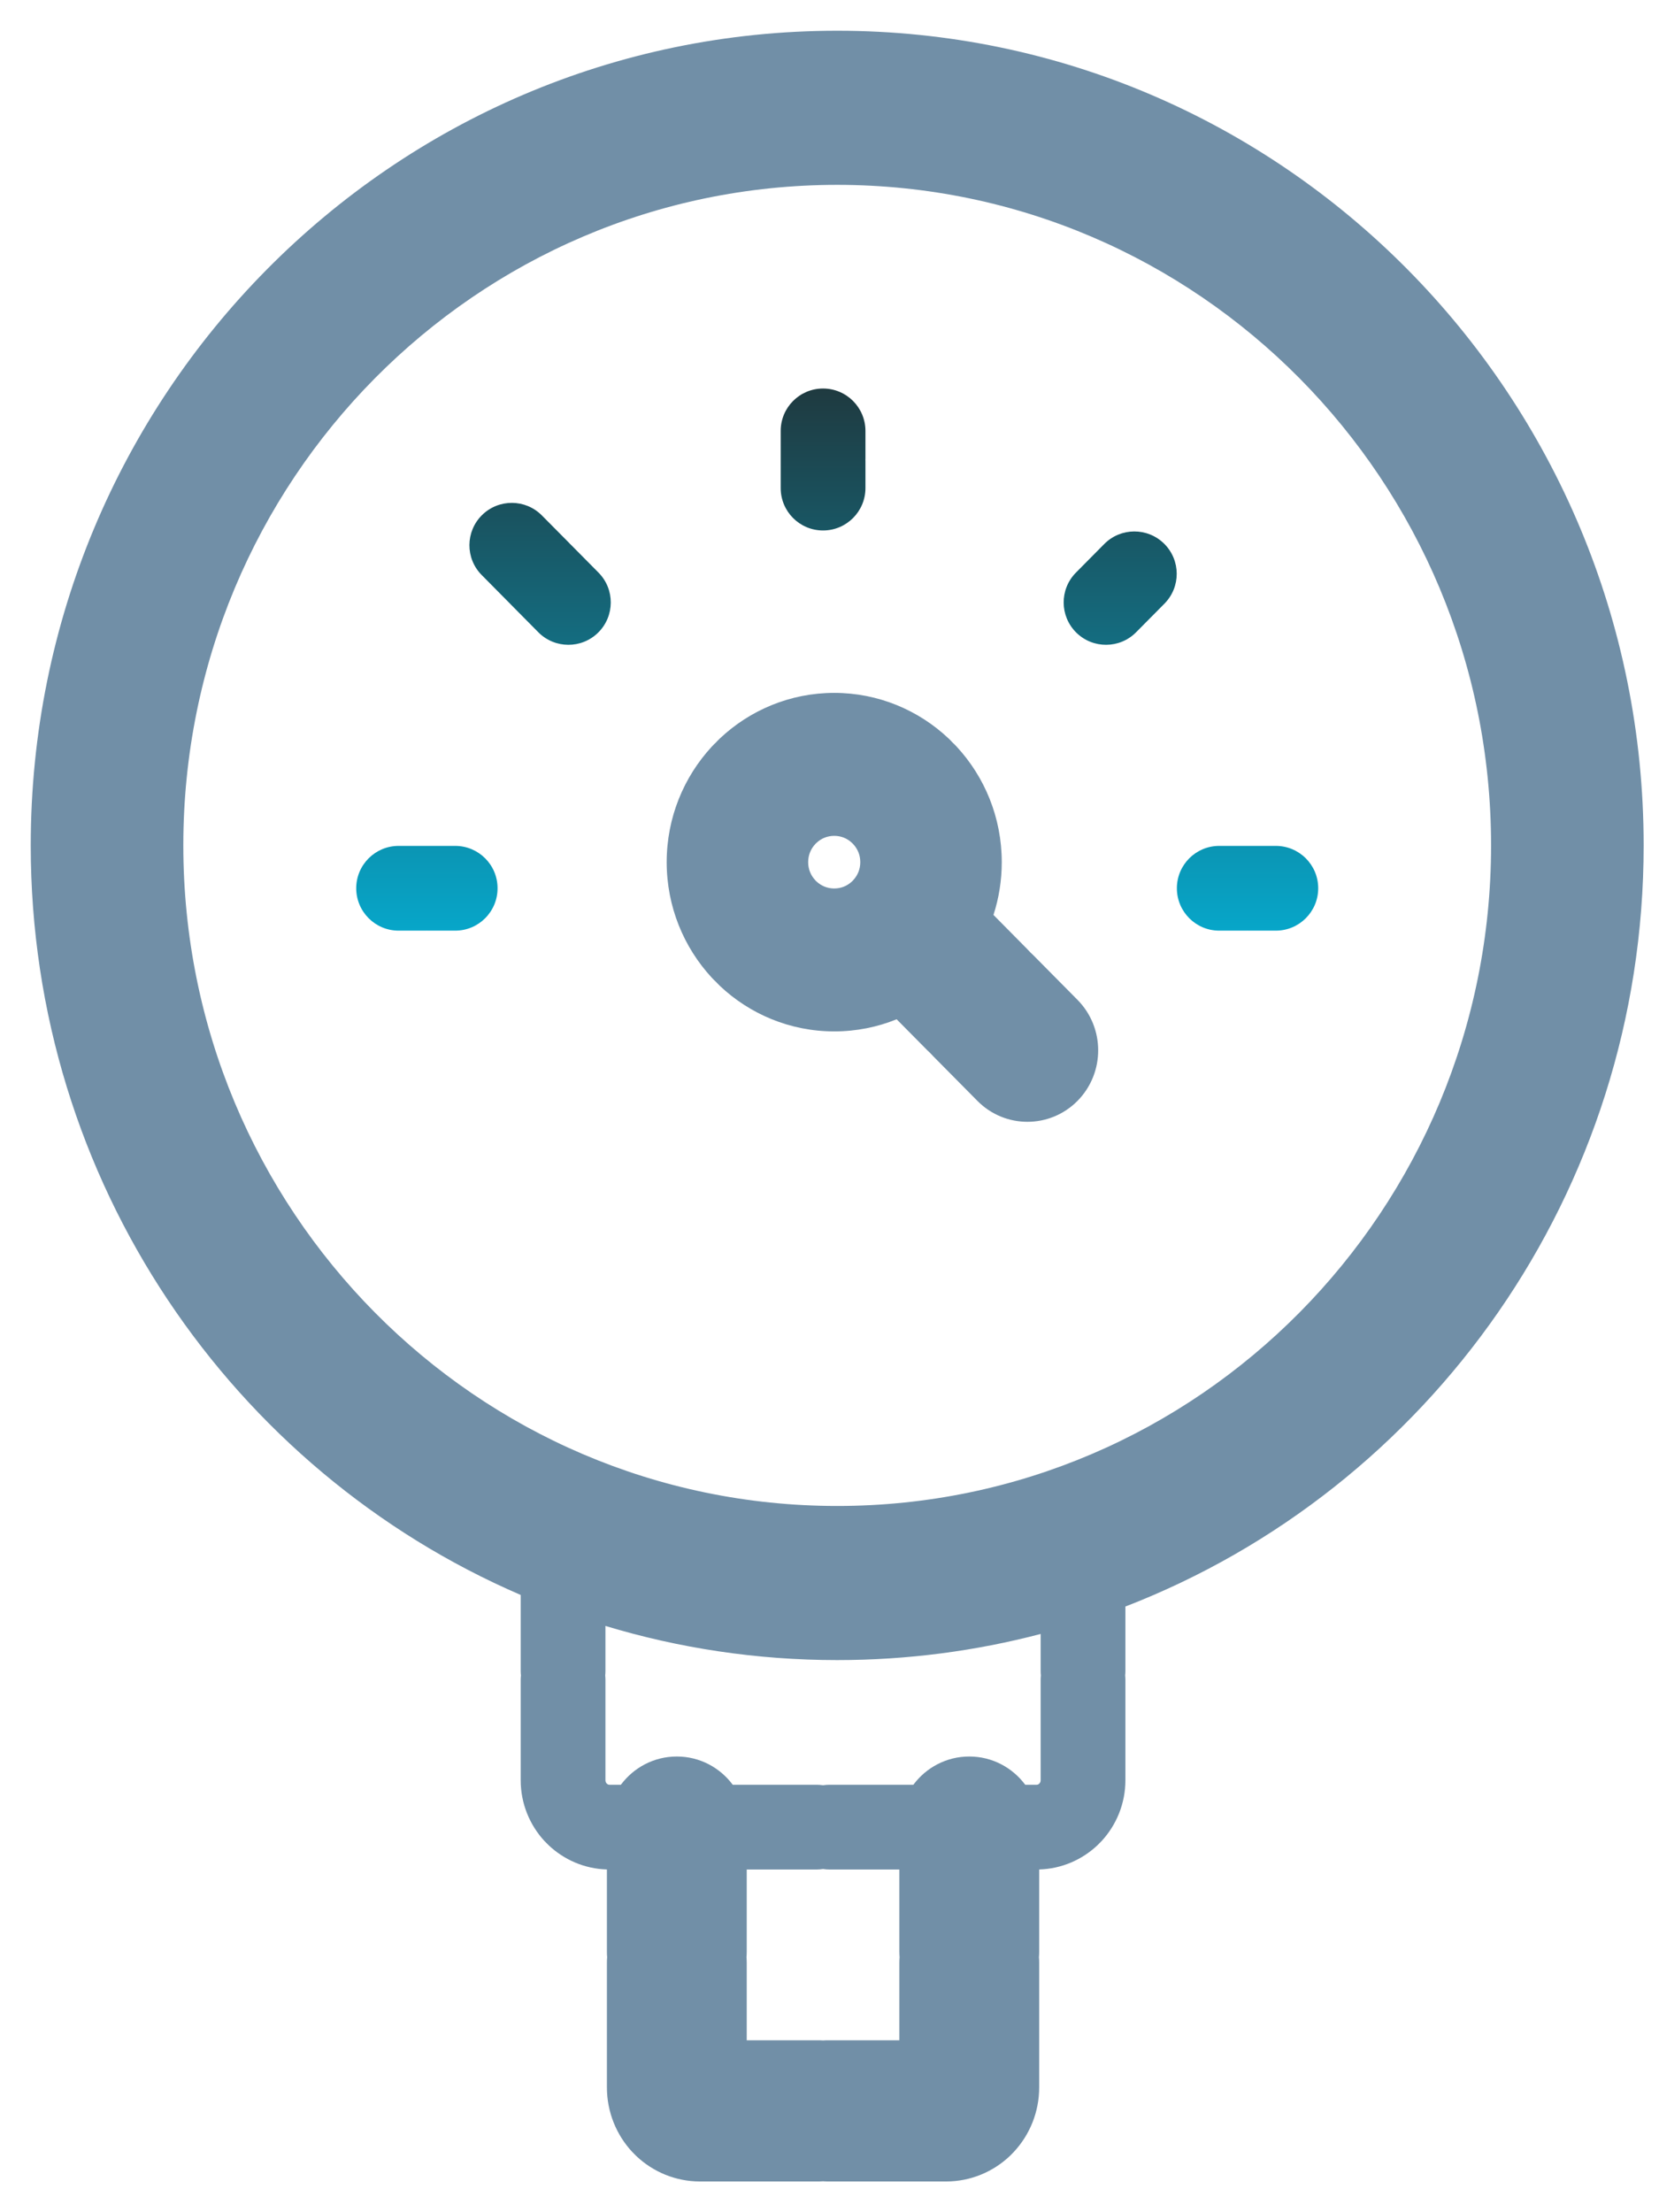 <svg width="36" height="48" viewBox="0 0 36 48" fill="none" xmlns="http://www.w3.org/2000/svg">
<g id="Group 215">
<path id="Union" fill-rule="evenodd" clip-rule="evenodd" d="M22.582 35.453C21.172 35.823 19.692 36.02 18.167 36.02C16.419 36.02 14.731 35.761 13.138 35.279V36.254C13.138 36.288 13.136 36.321 13.133 36.354C13.136 36.386 13.138 36.42 13.138 36.453V38.627C13.138 38.656 13.148 38.679 13.165 38.697L13.167 38.699L13.169 38.702C13.178 38.71 13.188 38.716 13.197 38.72C13.205 38.723 13.214 38.725 13.226 38.725H13.473C13.75 38.353 14.19 38.112 14.687 38.112C15.183 38.112 15.624 38.353 15.9 38.725H17.721C17.768 38.725 17.815 38.729 17.86 38.736C17.905 38.729 17.952 38.725 17.999 38.725H19.82C20.096 38.353 20.537 38.112 21.033 38.112C21.53 38.112 21.97 38.353 22.247 38.725H22.494C22.506 38.725 22.515 38.723 22.523 38.72C22.532 38.716 22.542 38.71 22.551 38.702L22.553 38.699L22.555 38.697C22.572 38.679 22.582 38.656 22.582 38.627V36.453C22.582 36.42 22.584 36.386 22.587 36.354C22.584 36.321 22.582 36.288 22.582 36.254V35.453ZM24.421 34.858C30.997 32.315 35.667 25.88 35.667 18.343C35.667 8.581 27.832 0.667 18.167 0.667C8.502 0.667 0.667 8.581 0.667 18.343C0.667 25.643 5.048 31.91 11.299 34.607V36.254C11.299 36.288 11.301 36.321 11.305 36.354C11.301 36.386 11.299 36.42 11.299 36.453V38.627C11.299 39.133 11.494 39.596 11.811 39.942C11.826 39.958 11.842 39.974 11.858 39.989C11.873 40.005 11.888 40.021 11.904 40.036C12.235 40.349 12.679 40.549 13.17 40.563V42.345C13.17 42.386 13.171 42.428 13.175 42.468C13.171 42.509 13.17 42.55 13.17 42.592V45.292C13.17 45.83 13.378 46.322 13.713 46.685C13.729 46.702 13.745 46.719 13.762 46.735C13.778 46.752 13.794 46.768 13.811 46.784C14.171 47.123 14.658 47.333 15.19 47.333H17.743C17.782 47.333 17.821 47.332 17.86 47.329C17.899 47.332 17.938 47.333 17.977 47.333H20.53C21.062 47.333 21.549 47.123 21.909 46.784L21.929 46.764L21.945 46.749L21.958 46.735C21.974 46.719 21.991 46.702 22.006 46.685C22.342 46.322 22.55 45.83 22.55 45.292V42.592C22.55 42.55 22.549 42.509 22.545 42.468C22.549 42.428 22.55 42.386 22.55 42.345V40.563C23.041 40.549 23.485 40.349 23.816 40.036C23.832 40.021 23.847 40.005 23.862 39.989C23.878 39.974 23.894 39.958 23.909 39.942C24.226 39.596 24.421 39.133 24.421 38.627V36.453C24.421 36.42 24.419 36.386 24.416 36.354C24.419 36.321 24.421 36.288 24.421 36.254V34.858ZM19.516 40.564H17.999C17.952 40.564 17.905 40.56 17.86 40.553C17.815 40.56 17.768 40.564 17.721 40.564H16.204V42.345C16.204 42.386 16.202 42.428 16.199 42.468C16.202 42.509 16.204 42.55 16.204 42.592V44.269H17.743C17.782 44.269 17.821 44.27 17.86 44.273C17.899 44.27 17.938 44.269 17.977 44.269H19.516V42.592C19.516 42.55 19.518 42.509 19.521 42.468C19.518 42.428 19.516 42.386 19.516 42.345V40.564ZM32.356 18.343C32.356 26.259 26.003 32.676 18.167 32.676C10.331 32.676 3.978 26.259 3.978 18.343C3.978 10.428 10.331 4.011 18.167 4.011C26.003 4.011 32.356 10.428 32.356 18.343ZM15.621 21.391C16.27 22.003 17.144 22.379 18.103 22.379C18.581 22.379 19.038 22.286 19.457 22.116L20.122 22.788C20.144 22.81 20.167 22.831 20.189 22.852C20.21 22.875 20.231 22.898 20.253 22.92L21.21 23.887C21.809 24.492 22.781 24.492 23.381 23.887C23.98 23.281 23.98 22.299 23.381 21.694L22.424 20.727C22.402 20.705 22.379 20.683 22.357 20.663C22.336 20.64 22.315 20.617 22.293 20.595L21.558 19.852C21.675 19.491 21.738 19.106 21.738 18.707C21.738 17.739 21.366 16.856 20.76 16.201C20.732 16.17 20.702 16.14 20.671 16.112C20.644 16.081 20.614 16.052 20.584 16.023C19.935 15.411 19.061 15.034 18.103 15.034C17.144 15.034 16.27 15.411 15.621 16.023C15.591 16.052 15.562 16.081 15.534 16.112C15.503 16.14 15.474 16.17 15.445 16.201C14.84 16.856 14.467 17.739 14.467 18.707C14.467 19.675 14.84 20.558 15.445 21.213C15.474 21.244 15.503 21.274 15.534 21.302C15.562 21.332 15.591 21.362 15.621 21.391ZM17.702 19.111L17.689 19.096C17.593 18.993 17.537 18.858 17.537 18.707C17.537 18.555 17.593 18.421 17.689 18.317L17.702 18.303L17.717 18.289C17.819 18.192 17.953 18.136 18.103 18.136C18.253 18.136 18.386 18.192 18.488 18.289L18.503 18.303L18.516 18.317C18.612 18.421 18.668 18.555 18.668 18.707C18.668 18.858 18.612 18.993 18.516 19.096L18.503 19.111L18.488 19.125C18.386 19.221 18.253 19.278 18.103 19.278C17.953 19.278 17.819 19.221 17.717 19.125L17.702 19.111Z" fill="#718FA7"/>
<g id="Clip path group">
<path id="Union_2" fill-rule="evenodd" clip-rule="evenodd" d="M8.65 18.354C8.142 18.354 7.73 18.766 7.73 19.273C7.73 19.781 8.142 20.193 8.65 20.193H9.237C9.246 20.193 9.255 20.193 9.264 20.192C9.273 20.193 9.282 20.193 9.291 20.193H9.878C10.386 20.193 10.797 19.781 10.797 19.273C10.797 18.766 10.386 18.354 9.878 18.354H9.291C9.282 18.354 9.273 18.354 9.264 18.354C9.255 18.354 9.246 18.354 9.237 18.354H8.65ZM12.981 13.725C13.342 13.367 13.345 12.785 12.987 12.424L12.4 11.831C12.391 11.822 12.382 11.813 12.373 11.805C12.364 11.795 12.355 11.786 12.347 11.777L11.759 11.184C11.402 10.823 10.82 10.82 10.459 11.177C10.098 11.534 10.095 12.117 10.453 12.477L11.04 13.07C11.049 13.08 11.058 13.088 11.067 13.097C11.076 13.107 11.085 13.116 11.094 13.125L11.681 13.718C12.038 14.079 12.62 14.082 12.981 13.725ZM17.86 11.51C17.352 11.51 16.941 11.098 16.941 10.59V9.997L16.941 9.982L16.941 9.97C16.941 9.961 16.941 9.952 16.941 9.943V9.35C16.941 8.842 17.352 8.43 17.86 8.43C18.368 8.43 18.78 8.842 18.78 9.35V9.943L18.78 9.951L18.779 9.97C18.779 9.979 18.78 9.988 18.78 9.997V10.59C18.78 11.098 18.368 11.51 17.86 11.51ZM25.538 19.273C25.538 18.766 25.949 18.354 26.457 18.354H27.044C27.053 18.354 27.062 18.354 27.071 18.354C27.08 18.354 27.089 18.354 27.098 18.354H27.685C28.193 18.354 28.605 18.766 28.605 19.273C28.605 19.781 28.193 20.193 27.685 20.193H27.098L27.081 20.193L27.071 20.192C27.062 20.193 27.053 20.193 27.044 20.193H26.457C25.949 20.193 25.538 19.781 25.538 19.273ZM24.654 13.718C24.297 14.079 23.715 14.082 23.354 13.725C22.993 13.367 22.99 12.785 23.348 12.424L23.641 12.128L23.655 12.114L23.668 12.101L23.962 11.804C24.319 11.443 24.901 11.44 25.262 11.797C25.623 12.155 25.626 12.737 25.268 13.098L24.975 13.394L24.961 13.408L24.948 13.421L24.654 13.718Z" fill="url(#paint0_linear_2649_891)"/>
</g>
</g>
<defs>
<linearGradient id="paint0_linear_2649_891" x1="18.168" y1="20.193" x2="18.168" y2="8.43" gradientUnits="userSpaceOnUse">
<stop stop-color="#07A6C9"/>
<stop offset="1" stop-color="#1F3A40"/>
</linearGradient>
</defs>
</svg>
